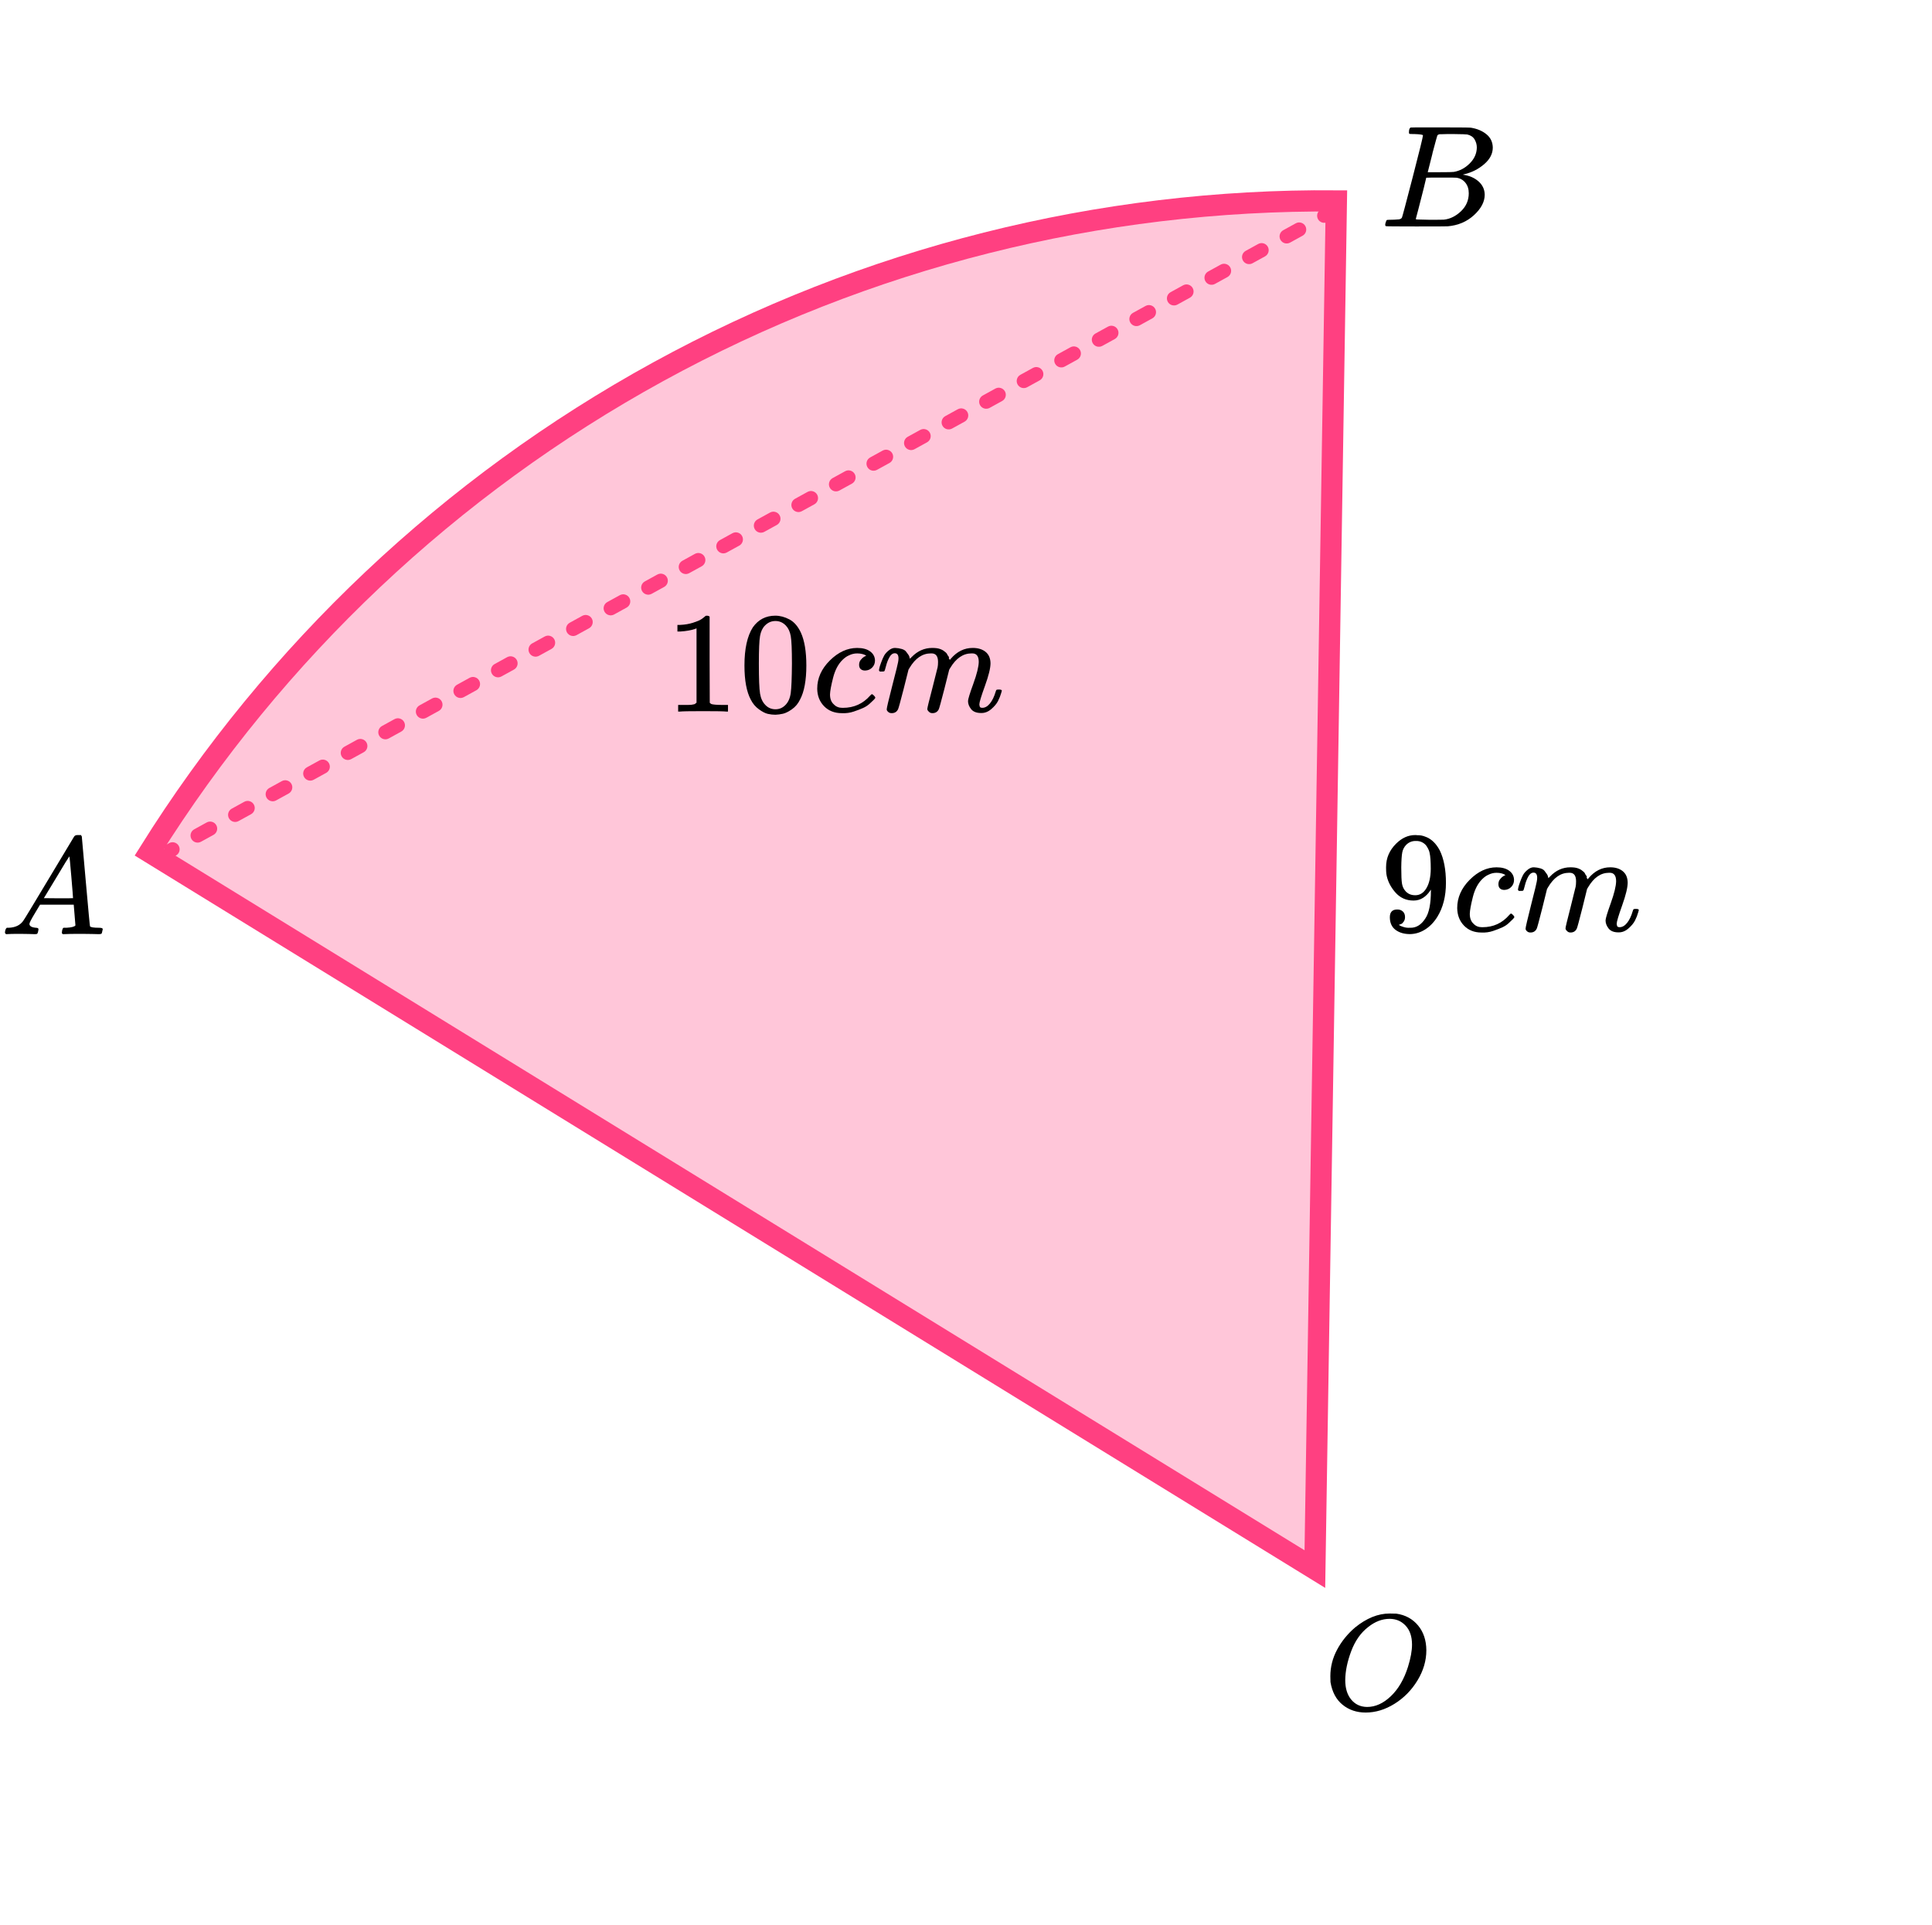 <?xml version="1.0" encoding="UTF-8"?> <svg xmlns="http://www.w3.org/2000/svg" width="273" height="272" viewBox="0 0 273 272" fill="none"><path d="M92.982 52.544C122.351 36.431 155.353 28.119 188.835 28.389L185.797 221.724L21.108 120.407C38.87 92.024 63.612 68.657 92.982 52.544Z" fill="#FF4081" fill-opacity="0.3" stroke="#FF4081" stroke-width="3"></path><path d="M24.866 120.89C25.35 120.623 25.527 120.015 25.261 119.531C24.994 119.048 24.386 118.871 23.902 119.137L24.866 120.89ZM27.44 117.191C26.956 117.457 26.78 118.065 27.046 118.549C27.312 119.033 27.92 119.21 28.404 118.943L27.44 117.191ZM30.173 117.97C30.657 117.704 30.833 117.096 30.567 116.612C30.301 116.128 29.693 115.952 29.209 116.218L30.173 117.97ZM32.746 114.272C32.263 114.538 32.086 115.146 32.352 115.63C32.618 116.114 33.227 116.29 33.711 116.024L32.746 114.272ZM35.479 115.051C35.963 114.785 36.14 114.177 35.873 113.693C35.607 113.209 34.999 113.032 34.515 113.299L35.479 115.051ZM38.053 111.352C37.569 111.619 37.393 112.227 37.659 112.711C37.925 113.194 38.533 113.371 39.017 113.105L38.053 111.352ZM40.786 112.132C41.27 111.865 41.446 111.257 41.18 110.773C40.914 110.289 40.306 110.113 39.822 110.379L40.786 112.132ZM43.359 108.433C42.876 108.699 42.699 109.307 42.965 109.791C43.231 110.275 43.84 110.452 44.323 110.185L43.359 108.433ZM46.092 109.212C46.576 108.946 46.753 108.338 46.486 107.854C46.22 107.37 45.612 107.194 45.128 107.46L46.092 109.212ZM48.666 105.514C48.182 105.78 48.005 106.388 48.272 106.872C48.538 107.356 49.146 107.532 49.63 107.266L48.666 105.514ZM51.399 106.293C51.883 106.027 52.059 105.419 51.793 104.935C51.527 104.451 50.919 104.274 50.435 104.541L51.399 106.293ZM53.972 102.594C53.488 102.86 53.312 103.469 53.578 103.952C53.844 104.436 54.452 104.613 54.936 104.347L53.972 102.594ZM56.705 103.373C57.189 103.107 57.365 102.499 57.099 102.015C56.833 101.531 56.225 101.355 55.741 101.621L56.705 103.373ZM59.279 99.675C58.795 99.941 58.618 100.549 58.885 101.033C59.151 101.517 59.759 101.693 60.243 101.427L59.279 99.675ZM62.012 100.454C62.495 100.188 62.672 99.58 62.406 99.096C62.139 98.612 61.531 98.436 61.047 98.702L62.012 100.454ZM64.585 96.756C64.101 97.022 63.925 97.63 64.191 98.114C64.457 98.598 65.065 98.774 65.549 98.508L64.585 96.756ZM67.318 97.535C67.802 97.269 67.978 96.66 67.712 96.177C67.446 95.693 66.838 95.516 66.354 95.782L67.318 97.535ZM69.892 93.836C69.408 94.102 69.231 94.71 69.498 95.194C69.764 95.678 70.372 95.855 70.856 95.588L69.892 93.836ZM72.624 94.615C73.108 94.349 73.285 93.741 73.019 93.257C72.752 92.773 72.144 92.597 71.66 92.863L72.624 94.615ZM75.198 90.917C74.714 91.183 74.538 91.791 74.804 92.275C75.07 92.759 75.678 92.935 76.162 92.669L75.198 90.917ZM77.931 91.696C78.415 91.43 78.591 90.822 78.325 90.338C78.059 89.854 77.451 89.677 76.967 89.944L77.931 91.696ZM80.504 87.998C80.021 88.264 79.844 88.872 80.11 89.356C80.377 89.84 80.985 90.016 81.469 89.75L80.504 87.998ZM83.237 88.777C83.721 88.51 83.898 87.902 83.632 87.418C83.365 86.935 82.757 86.758 82.273 87.024L83.237 88.777ZM85.811 85.078C85.327 85.344 85.151 85.952 85.417 86.436C85.683 86.92 86.291 87.097 86.775 86.831L85.811 85.078ZM88.544 85.857C89.028 85.591 89.204 84.983 88.938 84.499C88.672 84.015 88.064 83.839 87.58 84.105L88.544 85.857ZM91.117 82.159C90.633 82.425 90.457 83.033 90.723 83.517C90.99 84.001 91.598 84.177 92.082 83.911L91.117 82.159ZM93.85 82.938C94.334 82.672 94.511 82.064 94.244 81.58C93.978 81.096 93.37 80.919 92.886 81.186L93.85 82.938ZM96.424 79.239C95.94 79.506 95.763 80.114 96.03 80.598C96.296 81.082 96.904 81.258 97.388 80.992L96.424 79.239ZM99.157 80.019C99.641 79.752 99.817 79.144 99.551 78.66C99.285 78.177 98.677 78 98.193 78.266L99.157 80.019ZM101.73 76.32C101.246 76.586 101.07 77.194 101.336 77.678C101.602 78.162 102.21 78.339 102.694 78.072L101.73 76.32ZM104.463 77.099C104.947 76.833 105.124 76.225 104.857 75.741C104.591 75.257 103.983 75.081 103.499 75.347L104.463 77.099ZM107.037 73.401C106.553 73.667 106.376 74.275 106.643 74.759C106.909 75.243 107.517 75.419 108.001 75.153L107.037 73.401ZM109.77 74.18C110.254 73.914 110.43 73.306 110.164 72.822C109.898 72.338 109.289 72.161 108.806 72.428L109.77 74.18ZM112.343 70.481C111.859 70.748 111.683 71.356 111.949 71.84C112.215 72.323 112.823 72.5 113.307 72.234L112.343 70.481ZM115.076 71.261C115.56 70.994 115.736 70.386 115.47 69.902C115.204 69.418 114.596 69.242 114.112 69.508L115.076 71.261ZM117.65 67.562C117.166 67.828 116.989 68.436 117.256 68.92C117.522 69.404 118.13 69.581 118.614 69.314L117.65 67.562ZM120.383 68.341C120.866 68.075 121.043 67.467 120.777 66.983C120.51 66.499 119.902 66.323 119.419 66.589L120.383 68.341ZM122.956 64.643C122.472 64.909 122.296 65.517 122.562 66.001C122.828 66.485 123.436 66.661 123.92 66.395L122.956 64.643ZM125.689 65.422C126.173 65.156 126.349 64.548 126.083 64.064C125.817 63.58 125.209 63.403 124.725 63.669L125.689 65.422ZM128.263 61.723C127.779 61.989 127.602 62.598 127.868 63.081C128.135 63.565 128.743 63.742 129.227 63.476L128.263 61.723ZM130.995 62.502C131.479 62.236 131.656 61.628 131.39 61.144C131.123 60.66 130.515 60.484 130.031 60.75L130.995 62.502ZM133.569 58.804C133.085 59.07 132.909 59.678 133.175 60.162C133.441 60.646 134.049 60.822 134.533 60.556L133.569 58.804ZM136.302 59.583C136.786 59.317 136.962 58.709 136.696 58.225C136.43 57.741 135.822 57.565 135.338 57.831L136.302 59.583ZM138.876 55.885C138.392 56.151 138.215 56.759 138.481 57.243C138.748 57.727 139.356 57.903 139.84 57.637L138.876 55.885ZM141.608 56.664C142.092 56.398 142.269 55.789 142.003 55.306C141.736 54.822 141.128 54.645 140.644 54.911L141.608 56.664ZM144.182 52.965C143.698 53.231 143.522 53.84 143.788 54.323C144.054 54.807 144.662 54.984 145.146 54.718L144.182 52.965ZM146.915 53.744C147.399 53.478 147.575 52.87 147.309 52.386C147.043 51.902 146.435 51.726 145.951 51.992L146.915 53.744ZM149.488 50.046C149.005 50.312 148.828 50.92 149.094 51.404C149.36 51.888 149.969 52.064 150.452 51.798L149.488 50.046ZM152.221 50.825C152.705 50.559 152.882 49.951 152.615 49.467C152.349 48.983 151.741 48.807 151.257 49.073L152.221 50.825ZM154.795 47.127C154.311 47.393 154.135 48.001 154.401 48.485C154.667 48.969 155.275 49.145 155.759 48.879L154.795 47.127ZM157.528 47.906C158.012 47.639 158.188 47.031 157.922 46.548C157.656 46.064 157.048 45.887 156.564 46.153L157.528 47.906ZM160.101 44.207C159.617 44.473 159.441 45.081 159.707 45.565C159.973 46.049 160.581 46.226 161.065 45.959L160.101 44.207ZM162.834 44.986C163.318 44.72 163.495 44.112 163.228 43.628C162.962 43.144 162.354 42.968 161.87 43.234L162.834 44.986ZM165.408 41.288C164.924 41.554 164.747 42.162 165.014 42.646C165.28 43.13 165.888 43.306 166.372 43.04L165.408 41.288ZM168.141 42.067C168.624 41.801 168.801 41.193 168.535 40.709C168.269 40.225 167.66 40.048 167.177 40.315L168.141 42.067ZM170.714 38.368C170.23 38.635 170.054 39.243 170.32 39.727C170.586 40.211 171.194 40.387 171.678 40.121L170.714 38.368ZM173.447 39.148C173.931 38.882 174.107 38.273 173.841 37.789C173.575 37.306 172.967 37.129 172.483 37.395L173.447 39.148ZM176.021 35.449C175.537 35.715 175.36 36.323 175.627 36.807C175.893 37.291 176.501 37.468 176.985 37.201L176.021 35.449ZM178.754 36.228C179.237 35.962 179.414 35.354 179.148 34.87C178.881 34.386 178.273 34.21 177.789 34.476L178.754 36.228ZM181.327 32.53C180.843 32.796 180.667 33.404 180.933 33.888C181.199 34.372 181.807 34.548 182.291 34.282L181.327 32.53ZM184.06 33.309C184.544 33.043 184.72 32.435 184.454 31.951C184.188 31.467 183.58 31.29 183.096 31.557L184.06 33.309ZM186.634 29.61C186.15 29.877 185.973 30.485 186.239 30.969C186.506 31.453 187.114 31.629 187.598 31.363L186.634 29.61ZM23.982 121.376L24.866 120.89L23.902 119.137L23.018 119.624L23.982 121.376ZM28.404 118.943L30.173 117.97L29.209 116.218L27.44 117.191L28.404 118.943ZM33.711 116.024L35.479 115.051L34.515 113.299L32.746 114.272L33.711 116.024ZM39.017 113.105L40.786 112.132L39.822 110.379L38.053 111.352L39.017 113.105ZM44.323 110.185L46.092 109.212L45.128 107.46L43.359 108.433L44.323 110.185ZM49.63 107.266L51.399 106.293L50.435 104.541L48.666 105.514L49.63 107.266ZM54.936 104.347L56.705 103.373L55.741 101.621L53.972 102.594L54.936 104.347ZM60.243 101.427L62.012 100.454L61.047 98.702L59.279 99.675L60.243 101.427ZM65.549 98.508L67.318 97.535L66.354 95.782L64.585 96.756L65.549 98.508ZM70.856 95.588L72.624 94.615L71.66 92.863L69.892 93.836L70.856 95.588ZM76.162 92.669L77.931 91.696L76.967 89.944L75.198 90.917L76.162 92.669ZM81.469 89.75L83.237 88.777L82.273 87.024L80.504 87.998L81.469 89.75ZM86.775 86.831L88.544 85.857L87.58 84.105L85.811 85.078L86.775 86.831ZM92.082 83.911L93.85 82.938L92.886 81.186L91.117 82.159L92.082 83.911ZM97.388 80.992L99.157 80.019L98.193 78.266L96.424 79.239L97.388 80.992ZM102.694 78.072L104.463 77.099L103.499 75.347L101.73 76.32L102.694 78.072ZM108.001 75.153L109.77 74.18L108.806 72.428L107.037 73.401L108.001 75.153ZM113.307 72.234L115.076 71.261L114.112 69.508L112.343 70.481L113.307 72.234ZM118.614 69.314L120.383 68.341L119.419 66.589L117.65 67.562L118.614 69.314ZM123.92 66.395L125.689 65.422L124.725 63.669L122.956 64.643L123.92 66.395ZM129.227 63.476L130.995 62.502L130.031 60.75L128.263 61.723L129.227 63.476ZM134.533 60.556L136.302 59.583L135.338 57.831L133.569 58.804L134.533 60.556ZM139.84 57.637L141.608 56.664L140.644 54.911L138.876 55.885L139.84 57.637ZM145.146 54.718L146.915 53.744L145.951 51.992L144.182 52.965L145.146 54.718ZM150.452 51.798L152.221 50.825L151.257 49.073L149.488 50.046L150.452 51.798ZM155.759 48.879L157.528 47.906L156.564 46.153L154.795 47.127L155.759 48.879ZM161.065 45.959L162.834 44.986L161.87 43.234L160.101 44.207L161.065 45.959ZM166.372 43.04L168.141 42.067L167.177 40.315L165.408 41.288L166.372 43.04ZM171.678 40.121L173.447 39.148L172.483 37.395L170.714 38.368L171.678 40.121ZM176.985 37.201L178.754 36.228L177.789 34.476L176.021 35.449L176.985 37.201ZM182.291 34.282L184.06 33.309L183.096 31.557L181.327 32.53L182.291 34.282ZM187.598 31.363L188.482 30.876L187.518 29.124L186.634 29.61L187.598 31.363Z" fill="#FF4081"></path><path d="M98.423 88.791L98.153 88.893C97.959 88.961 97.682 89.029 97.322 89.097C96.962 89.164 96.56 89.212 96.117 89.239H95.723V88.303H96.117C96.768 88.276 97.37 88.174 97.924 87.998C98.478 87.822 98.866 87.659 99.087 87.51C99.309 87.36 99.503 87.211 99.669 87.062C99.697 87.021 99.78 87.001 99.918 87.001C100.043 87.001 100.161 87.042 100.271 87.123V93.206L100.292 99.31C100.389 99.405 100.472 99.466 100.541 99.493C100.611 99.52 100.777 99.547 101.04 99.574C101.303 99.601 101.732 99.615 102.328 99.615H102.868V100.551H102.639C102.348 100.51 101.248 100.49 99.337 100.49C97.454 100.49 96.367 100.51 96.076 100.551H95.826V99.615H96.367C96.671 99.615 96.934 99.615 97.156 99.615C97.377 99.615 97.55 99.608 97.675 99.595C97.8 99.581 97.91 99.561 98.007 99.534C98.104 99.506 98.16 99.493 98.174 99.493C98.187 99.493 98.229 99.459 98.298 99.391C98.367 99.323 98.409 99.296 98.423 99.31V88.791Z" fill="black"></path><path d="M106.379 88.649C107.155 87.55 108.214 87.001 109.557 87.001C110.222 87.001 110.886 87.177 111.551 87.53C112.216 87.882 112.756 88.506 113.171 89.401C113.683 90.527 113.94 92.073 113.94 94.04C113.94 96.142 113.642 97.75 113.046 98.862C112.77 99.431 112.389 99.886 111.904 100.225C111.419 100.564 110.997 100.774 110.637 100.856C110.277 100.937 109.924 100.984 109.578 100.998C109.218 100.998 108.858 100.957 108.498 100.876C108.138 100.795 107.715 100.578 107.231 100.225C106.746 99.872 106.365 99.418 106.088 98.862C105.493 97.75 105.195 96.142 105.195 94.04C105.195 91.68 105.59 89.883 106.379 88.649ZM111.053 88.404C110.637 87.971 110.146 87.753 109.578 87.753C108.996 87.753 108.498 87.971 108.082 88.404C107.736 88.757 107.508 89.245 107.397 89.869C107.286 90.493 107.231 91.795 107.231 93.776C107.231 95.919 107.286 97.329 107.397 98.007C107.508 98.686 107.757 99.221 108.145 99.615C108.532 100.021 109.01 100.225 109.578 100.225C110.132 100.225 110.602 100.021 110.99 99.615C111.392 99.208 111.641 98.638 111.738 97.906C111.835 97.173 111.89 95.796 111.904 93.776C111.904 91.809 111.849 90.514 111.738 89.89C111.627 89.266 111.399 88.771 111.053 88.404Z" fill="black"></path><path d="M115.477 97.317C115.477 95.839 116.072 94.51 117.263 93.329C118.454 92.15 119.741 91.559 121.126 91.559C121.901 91.559 122.511 91.722 122.954 92.048C123.397 92.373 123.625 92.801 123.639 93.329C123.639 93.723 123.508 94.055 123.245 94.326C122.982 94.598 122.649 94.74 122.248 94.754C121.985 94.754 121.777 94.686 121.625 94.55C121.472 94.415 121.396 94.211 121.396 93.94C121.396 93.669 121.472 93.438 121.625 93.248C121.777 93.058 121.929 92.916 122.081 92.821C122.234 92.726 122.331 92.685 122.372 92.699H122.393C122.393 92.672 122.352 92.631 122.268 92.577C122.185 92.522 122.04 92.468 121.832 92.414C121.625 92.36 121.389 92.333 121.126 92.333C120.711 92.333 120.316 92.428 119.942 92.618C119.651 92.74 119.354 92.95 119.049 93.248C118.44 93.845 117.997 94.686 117.72 95.771C117.443 96.856 117.297 97.643 117.284 98.131C117.284 98.755 117.464 99.223 117.824 99.535C118.128 99.86 118.53 100.023 119.028 100.023H119.111C120.662 100.023 121.943 99.447 122.954 98.294C123.078 98.158 123.162 98.09 123.203 98.09C123.258 98.09 123.348 98.151 123.473 98.273C123.598 98.395 123.667 98.49 123.681 98.558C123.695 98.626 123.632 98.728 123.494 98.863C123.355 98.999 123.155 99.189 122.892 99.433C122.628 99.677 122.317 99.881 121.957 100.043C121.597 100.206 121.154 100.376 120.628 100.552C120.101 100.728 119.548 100.803 118.966 100.776C117.927 100.776 117.09 100.45 116.453 99.799C115.816 99.148 115.49 98.321 115.477 97.317Z" fill="black"></path><path d="M124.199 94.711C124.213 94.629 124.234 94.521 124.262 94.385C124.289 94.249 124.372 93.992 124.511 93.612C124.649 93.232 124.788 92.913 124.926 92.656C125.065 92.398 125.286 92.147 125.591 91.903C125.895 91.659 126.2 91.544 126.505 91.557C126.809 91.571 127.107 91.618 127.398 91.7C127.689 91.781 127.896 91.903 128.021 92.066C128.146 92.228 128.256 92.378 128.353 92.513C128.45 92.649 128.506 92.778 128.519 92.9L128.561 93.042C128.561 93.07 128.568 93.083 128.582 93.083L128.81 92.859C129.641 91.991 130.617 91.557 131.739 91.557C131.974 91.557 132.189 91.571 132.383 91.598C132.577 91.625 132.757 91.672 132.923 91.74C133.089 91.808 133.22 91.876 133.317 91.944C133.414 92.011 133.518 92.093 133.629 92.188C133.74 92.283 133.809 92.371 133.837 92.452C133.864 92.534 133.92 92.622 134.003 92.717C134.086 92.812 134.114 92.893 134.086 92.961C134.058 93.029 134.079 93.09 134.148 93.144C134.217 93.198 134.231 93.246 134.19 93.287L134.356 93.083C135.228 92.066 136.26 91.557 137.451 91.557C138.198 91.557 138.801 91.74 139.258 92.106C139.715 92.473 139.95 93.008 139.964 93.714C139.964 94.405 139.701 95.477 139.175 96.928C138.648 98.379 138.385 99.248 138.385 99.532C138.399 99.722 138.434 99.851 138.489 99.919C138.545 99.987 138.648 100.021 138.801 100.021C139.188 100.021 139.548 99.817 139.881 99.41C140.213 99.003 140.483 98.447 140.691 97.742C140.732 97.593 140.774 97.505 140.815 97.478C140.857 97.45 140.968 97.437 141.148 97.437C141.425 97.437 141.563 97.491 141.563 97.6C141.563 97.613 141.535 97.715 141.48 97.905C141.369 98.298 141.217 98.685 141.023 99.064C140.829 99.444 140.511 99.824 140.068 100.204C139.625 100.584 139.147 100.767 138.635 100.753C137.984 100.753 137.513 100.57 137.222 100.204C136.931 99.838 136.786 99.458 136.786 99.064C136.786 98.807 137.035 97.993 137.534 96.623C138.032 95.253 138.288 94.222 138.302 93.531C138.302 92.73 137.998 92.33 137.388 92.33H137.284C136.094 92.33 135.09 93.015 134.273 94.385L134.127 94.629L133.442 97.356C132.985 99.132 132.722 100.088 132.653 100.224C132.473 100.59 132.175 100.773 131.76 100.773C131.58 100.773 131.434 100.726 131.323 100.631C131.213 100.536 131.136 100.455 131.095 100.387C131.053 100.319 131.033 100.251 131.033 100.183C131.033 100.034 131.268 99.064 131.739 97.274L132.487 94.304C132.528 94.1 132.549 93.843 132.549 93.531C132.549 92.73 132.244 92.33 131.635 92.33H131.531C130.34 92.33 129.336 93.015 128.519 94.385L128.374 94.629L127.689 97.356C127.232 99.132 126.969 100.088 126.899 100.224C126.719 100.59 126.422 100.773 126.006 100.773C125.826 100.773 125.681 100.733 125.57 100.651C125.459 100.57 125.383 100.489 125.342 100.407C125.3 100.326 125.286 100.258 125.3 100.204C125.3 100.027 125.563 98.915 126.089 96.867C126.629 94.778 126.899 93.687 126.899 93.592C126.941 93.388 126.962 93.205 126.962 93.042C126.962 92.554 126.789 92.31 126.442 92.31C126.138 92.31 125.882 92.5 125.674 92.88C125.466 93.259 125.307 93.673 125.196 94.121C125.085 94.568 125.002 94.812 124.947 94.853C124.919 94.88 124.808 94.894 124.615 94.894H124.324C124.241 94.812 124.199 94.751 124.199 94.711Z" fill="black"></path><path d="M202.193 125.711C201.539 126.741 200.722 127.256 199.741 127.256C198.679 127.256 197.807 126.856 197.126 126.056C196.445 125.256 196.036 124.402 195.9 123.493C195.873 123.276 195.859 123.005 195.859 122.68V122.517C195.859 121.256 196.329 120.157 197.269 119.222C198.086 118.408 198.985 118.001 199.966 118.001C199.993 118.001 200.034 118.001 200.089 118.001C200.143 118.001 200.197 118.008 200.252 118.021H200.334C200.497 118.021 200.667 118.035 200.844 118.062C201.022 118.089 201.274 118.171 201.6 118.306C201.927 118.442 202.247 118.659 202.561 118.957C202.874 119.255 203.167 119.655 203.439 120.157C204.025 121.351 204.318 122.883 204.318 124.754C204.318 126.653 203.909 128.26 203.092 129.575C202.615 130.335 202.043 130.925 201.376 131.345C200.708 131.766 200 131.983 199.251 131.996C198.42 131.996 197.739 131.799 197.208 131.406C196.677 131.013 196.404 130.43 196.391 129.657C196.377 128.884 196.738 128.504 197.473 128.518C197.773 128.518 198.025 128.613 198.229 128.802C198.434 128.992 198.536 129.257 198.536 129.596C198.536 129.84 198.475 130.05 198.352 130.226C198.229 130.403 198.12 130.511 198.025 130.552C197.93 130.593 197.841 130.626 197.759 130.654L197.678 130.674C197.678 130.701 197.725 130.742 197.821 130.796C197.916 130.85 198.093 130.918 198.352 130.999C198.611 131.081 198.897 131.115 199.21 131.101H199.333C200.15 131.101 200.838 130.667 201.396 129.799C201.927 129.04 202.193 127.724 202.193 125.853V125.711ZM199.986 126.504C200.64 126.504 201.165 126.172 201.56 125.507C201.955 124.843 202.159 123.941 202.172 122.802C202.172 121.744 202.118 120.984 202.009 120.523C201.982 120.388 201.941 120.252 201.886 120.117C201.832 119.981 201.737 119.805 201.6 119.588C201.464 119.371 201.26 119.188 200.987 119.038C200.715 118.889 200.395 118.821 200.027 118.835C199.51 118.835 199.067 119.018 198.699 119.384C198.413 119.683 198.229 120.035 198.148 120.442C198.066 120.849 198.018 121.561 198.005 122.578C198.005 123.703 198.039 124.463 198.107 124.856C198.175 125.249 198.311 125.568 198.515 125.812C198.856 126.273 199.346 126.504 199.986 126.504Z" fill="black"></path><path d="M205.91 128.316C205.91 126.838 206.496 125.509 207.667 124.329C208.839 123.149 210.105 122.559 211.467 122.559C212.23 122.559 212.829 122.722 213.265 123.047C213.701 123.373 213.926 123.8 213.939 124.329C213.939 124.722 213.81 125.054 213.551 125.326C213.292 125.597 212.966 125.739 212.571 125.753C212.312 125.753 212.107 125.685 211.958 125.549C211.808 125.414 211.733 125.21 211.733 124.939C211.733 124.668 211.808 124.437 211.958 124.247C212.107 124.058 212.257 123.915 212.407 123.82C212.557 123.725 212.652 123.685 212.693 123.698H212.714C212.714 123.671 212.673 123.63 212.591 123.576C212.509 123.522 212.366 123.468 212.162 123.413C211.958 123.359 211.726 123.332 211.467 123.332C211.059 123.332 210.671 123.427 210.303 123.617C210.017 123.739 209.724 123.949 209.424 124.247C208.825 124.844 208.389 125.685 208.117 126.77C207.844 127.855 207.701 128.641 207.688 129.129C207.688 129.753 207.865 130.221 208.219 130.533C208.518 130.858 208.913 131.021 209.404 131.021H209.486C211.011 131.021 212.271 130.445 213.265 129.292C213.388 129.157 213.47 129.089 213.51 129.089C213.565 129.089 213.653 129.15 213.776 129.272C213.899 129.394 213.967 129.489 213.98 129.557C213.994 129.624 213.933 129.726 213.796 129.862C213.66 129.997 213.463 130.187 213.204 130.431C212.945 130.675 212.639 130.879 212.285 131.042C211.93 131.204 211.495 131.374 210.977 131.55C210.459 131.726 209.915 131.801 209.343 131.774C208.321 131.774 207.497 131.448 206.87 130.797C206.244 130.147 205.924 129.319 205.91 128.316Z" fill="black"></path><path d="M214.492 125.71C214.506 125.628 214.526 125.52 214.553 125.384C214.581 125.249 214.662 124.991 214.799 124.611C214.935 124.231 215.071 123.913 215.207 123.655C215.343 123.397 215.561 123.147 215.861 122.903C216.161 122.658 216.46 122.543 216.76 122.557C217.06 122.57 217.352 122.618 217.639 122.699C217.925 122.78 218.129 122.903 218.251 123.065C218.374 123.228 218.483 123.377 218.578 123.513C218.674 123.648 218.728 123.777 218.742 123.899L218.783 124.042C218.783 124.069 218.789 124.082 218.803 124.082L219.028 123.859C219.845 122.991 220.805 122.557 221.909 122.557C222.14 122.557 222.351 122.57 222.542 122.597C222.733 122.625 222.91 122.672 223.073 122.74C223.237 122.808 223.366 122.875 223.461 122.943C223.557 123.011 223.659 123.092 223.768 123.187C223.877 123.282 223.945 123.37 223.972 123.452C223.999 123.533 224.054 123.621 224.135 123.716C224.217 123.811 224.244 123.892 224.217 123.96C224.19 124.028 224.21 124.089 224.278 124.143C224.347 124.198 224.36 124.245 224.319 124.286L224.483 124.082C225.341 123.065 226.356 122.557 227.527 122.557C228.262 122.557 228.855 122.74 229.304 123.106C229.754 123.472 229.985 124.008 229.999 124.713C229.999 125.405 229.74 126.476 229.223 127.927C228.705 129.378 228.446 130.246 228.446 130.531C228.46 130.72 228.494 130.849 228.549 130.917C228.603 130.985 228.705 131.019 228.855 131.019C229.236 131.019 229.59 130.815 229.917 130.409C230.244 130.002 230.51 129.446 230.714 128.741C230.755 128.591 230.796 128.503 230.837 128.476C230.878 128.449 230.987 128.435 231.164 128.435C231.436 128.435 231.572 128.49 231.572 128.598C231.572 128.612 231.545 128.713 231.491 128.903C231.382 129.297 231.232 129.683 231.041 130.063C230.85 130.442 230.537 130.822 230.101 131.202C229.665 131.582 229.195 131.765 228.692 131.751C228.051 131.751 227.588 131.568 227.302 131.202C227.016 130.836 226.873 130.456 226.873 130.063C226.873 129.805 227.118 128.991 227.609 127.622C228.099 126.252 228.351 125.221 228.365 124.53C228.365 123.73 228.065 123.33 227.466 123.33H227.364C226.192 123.33 225.205 124.015 224.401 125.384L224.258 125.628L223.584 128.354C223.134 130.131 222.876 131.087 222.807 131.222C222.63 131.588 222.338 131.771 221.929 131.771C221.752 131.771 221.609 131.724 221.5 131.629C221.391 131.534 221.316 131.453 221.275 131.385C221.234 131.317 221.214 131.249 221.214 131.182C221.214 131.032 221.445 130.063 221.909 128.273L222.644 125.303C222.685 125.099 222.705 124.842 222.705 124.53C222.705 123.73 222.406 123.33 221.806 123.33H221.704C220.533 123.33 219.545 124.015 218.742 125.384L218.599 125.628L217.925 128.354C217.475 130.131 217.216 131.087 217.148 131.222C216.971 131.588 216.678 131.771 216.27 131.771C216.093 131.771 215.95 131.731 215.841 131.649C215.732 131.568 215.657 131.487 215.616 131.405C215.575 131.324 215.561 131.256 215.575 131.202C215.575 131.026 215.834 129.914 216.351 127.866C216.883 125.777 217.148 124.686 217.148 124.591C217.189 124.387 217.209 124.204 217.209 124.042C217.209 123.553 217.039 123.309 216.699 123.309C216.399 123.309 216.147 123.499 215.943 123.879C215.738 124.259 215.582 124.672 215.473 125.12C215.364 125.567 215.282 125.811 215.228 125.852C215.2 125.879 215.091 125.893 214.901 125.893H214.615C214.533 125.811 214.492 125.75 214.492 125.71Z" fill="black"></path><g clip-path="url(#clip0)"><path d="M4.159 130.553C4.159 130.866 4.466 131.048 5.079 131.101C5.319 131.101 5.439 131.172 5.439 131.316C5.439 131.329 5.426 131.413 5.399 131.57C5.359 131.752 5.319 131.87 5.279 131.922C5.239 131.974 5.152 132 5.019 132C4.992 132 4.912 132 4.779 132C4.646 132 4.419 131.993 4.099 131.98C3.779 131.967 3.352 131.961 2.819 131.961C1.873 131.961 1.266 131.974 0.999 132H0.839C0.746 131.909 0.699 131.837 0.699 131.785C0.726 131.433 0.813 131.205 0.959 131.101H1.239C2.172 131.061 2.852 130.736 3.279 130.123C3.359 130.045 4.566 128.057 6.899 124.159C9.232 120.262 10.419 118.287 10.459 118.235C10.552 118.078 10.712 118 10.939 118H11.099H11.439C11.519 118.117 11.559 118.182 11.559 118.196L12.119 124.511C12.492 128.722 12.692 130.846 12.719 130.885C12.785 131.029 13.219 131.101 14.019 131.101C14.352 131.101 14.519 131.166 14.519 131.296C14.519 131.322 14.499 131.413 14.459 131.57C14.419 131.765 14.385 131.883 14.359 131.922C14.332 131.961 14.239 131.987 14.079 132C14.039 132 13.945 132 13.799 132C13.652 132 13.392 131.993 13.019 131.98C12.645 131.967 12.159 131.961 11.559 131.961C10.306 131.961 9.486 131.974 9.099 132H8.859C8.779 131.922 8.739 131.863 8.739 131.824C8.739 131.785 8.752 131.668 8.779 131.472C8.832 131.303 8.872 131.198 8.899 131.159L8.979 131.101H9.379C10.099 131.061 10.525 130.951 10.659 130.768L10.419 127.835H5.659L4.979 128.969C4.432 129.869 4.159 130.397 4.159 130.553ZM10.319 126.916C10.319 126.773 10.239 125.756 10.079 123.866C9.919 121.976 9.825 121.024 9.799 121.011L9.259 121.852C9.046 122.204 8.626 122.901 7.999 123.944L6.199 126.916L8.259 126.936C9.632 126.936 10.319 126.929 10.319 126.916Z" fill="black"></path></g><g clip-path="url(#clip1)"><path d="M199.87 18.943C199.49 18.943 199.266 18.936 199.195 18.922C199.125 18.909 199.09 18.834 199.09 18.697C199.09 18.328 199.167 18.102 199.322 18.02C199.336 18.007 200.249 18 202.062 18C205.702 18 207.62 18.014 207.817 18.041C208.702 18.178 209.44 18.485 210.03 18.963C210.62 19.442 210.922 20.07 210.937 20.849C210.937 21.724 210.529 22.509 209.714 23.206C208.899 23.903 207.964 24.375 206.91 24.621L206.7 24.682C207.599 24.805 208.337 25.12 208.913 25.625C209.489 26.131 209.784 26.759 209.798 27.511C209.798 28.509 209.292 29.472 208.281 30.401C207.269 31.33 206.025 31.857 204.549 31.98C204.451 31.993 202.969 32 200.102 32C197.291 32 195.865 31.986 195.823 31.959C195.766 31.918 195.738 31.863 195.738 31.795C195.738 31.699 195.752 31.604 195.78 31.508C195.851 31.248 195.921 31.105 195.991 31.078C196.047 31.064 196.153 31.057 196.307 31.057H196.434C196.813 31.057 197.235 31.037 197.699 30.996C197.895 30.955 198.029 30.873 198.099 30.75C198.141 30.695 198.647 28.796 199.617 25.051C200.587 21.307 201.071 19.332 201.071 19.127C201.071 19.032 200.671 18.97 199.87 18.943ZM208.681 20.849C208.681 20.439 208.576 20.057 208.365 19.701C208.154 19.346 207.81 19.114 207.332 19.004C207.234 18.977 206.587 18.957 205.393 18.943C205.112 18.943 204.816 18.943 204.507 18.943C204.198 18.943 203.952 18.95 203.77 18.963H203.495C203.285 18.977 203.151 19.045 203.095 19.168C203.067 19.223 202.842 20.043 202.42 21.628C202.42 21.669 202.413 21.71 202.399 21.751L201.746 24.334H203.453C204.592 24.334 205.245 24.32 205.414 24.293C206.257 24.156 207.009 23.76 207.669 23.104C208.33 22.448 208.667 21.696 208.681 20.849ZM207.543 27.306C207.543 26.705 207.381 26.206 207.058 25.81C206.735 25.413 206.313 25.181 205.793 25.113C205.709 25.099 205.126 25.092 204.044 25.092C202.385 25.092 201.549 25.099 201.535 25.113C201.535 25.14 201.416 25.639 201.177 26.609C200.938 27.579 200.692 28.543 200.439 29.499L200.06 30.934C200.06 30.989 200.144 31.016 200.313 31.016C200.481 31.016 201.05 31.03 202.02 31.057C203.271 31.057 203.945 31.05 204.044 31.037C204.915 30.941 205.716 30.545 206.447 29.848C207.177 29.151 207.543 28.304 207.543 27.306Z" fill="black"></path></g><path d="M201.549 233.187C201.549 234.665 201.13 236.091 200.291 237.466C199.452 238.841 198.371 239.94 197.047 240.762C195.724 241.585 194.367 241.996 192.978 241.996C191.707 241.996 190.619 241.63 189.714 240.897C188.81 240.165 188.24 239.098 188.004 237.698C187.991 237.595 187.984 237.319 187.984 236.869C187.984 235.558 188.299 234.312 188.928 233.129C189.557 231.947 190.402 230.9 191.464 229.987C193.089 228.664 194.721 228.002 196.359 228.002C196.857 228.002 197.172 228.008 197.303 228.021C198.574 228.201 199.596 228.754 200.37 229.679C201.143 230.604 201.536 231.774 201.549 233.187ZM199.524 232.397C199.524 231.253 199.223 230.36 198.62 229.718C198.017 229.075 197.264 228.754 196.359 228.754C195.311 228.754 194.302 229.139 193.332 229.91C192.283 230.72 191.484 231.857 190.933 233.322C190.383 234.787 190.101 236.149 190.088 237.409C190.088 238.565 190.37 239.484 190.933 240.165C191.497 240.846 192.244 241.193 193.174 241.206C194.354 241.206 195.475 240.698 196.536 239.683C197.598 238.668 198.404 237.286 198.954 235.539C199.334 234.318 199.524 233.271 199.524 232.397Z" fill="black"></path><defs><clipPath id="clip0"><rect width="15" height="14" fill="white" transform="translate(0 118)"></rect></clipPath><clipPath id="clip1"><rect width="16" height="14" fill="white" transform="translate(195 18)"></rect></clipPath></defs></svg> 